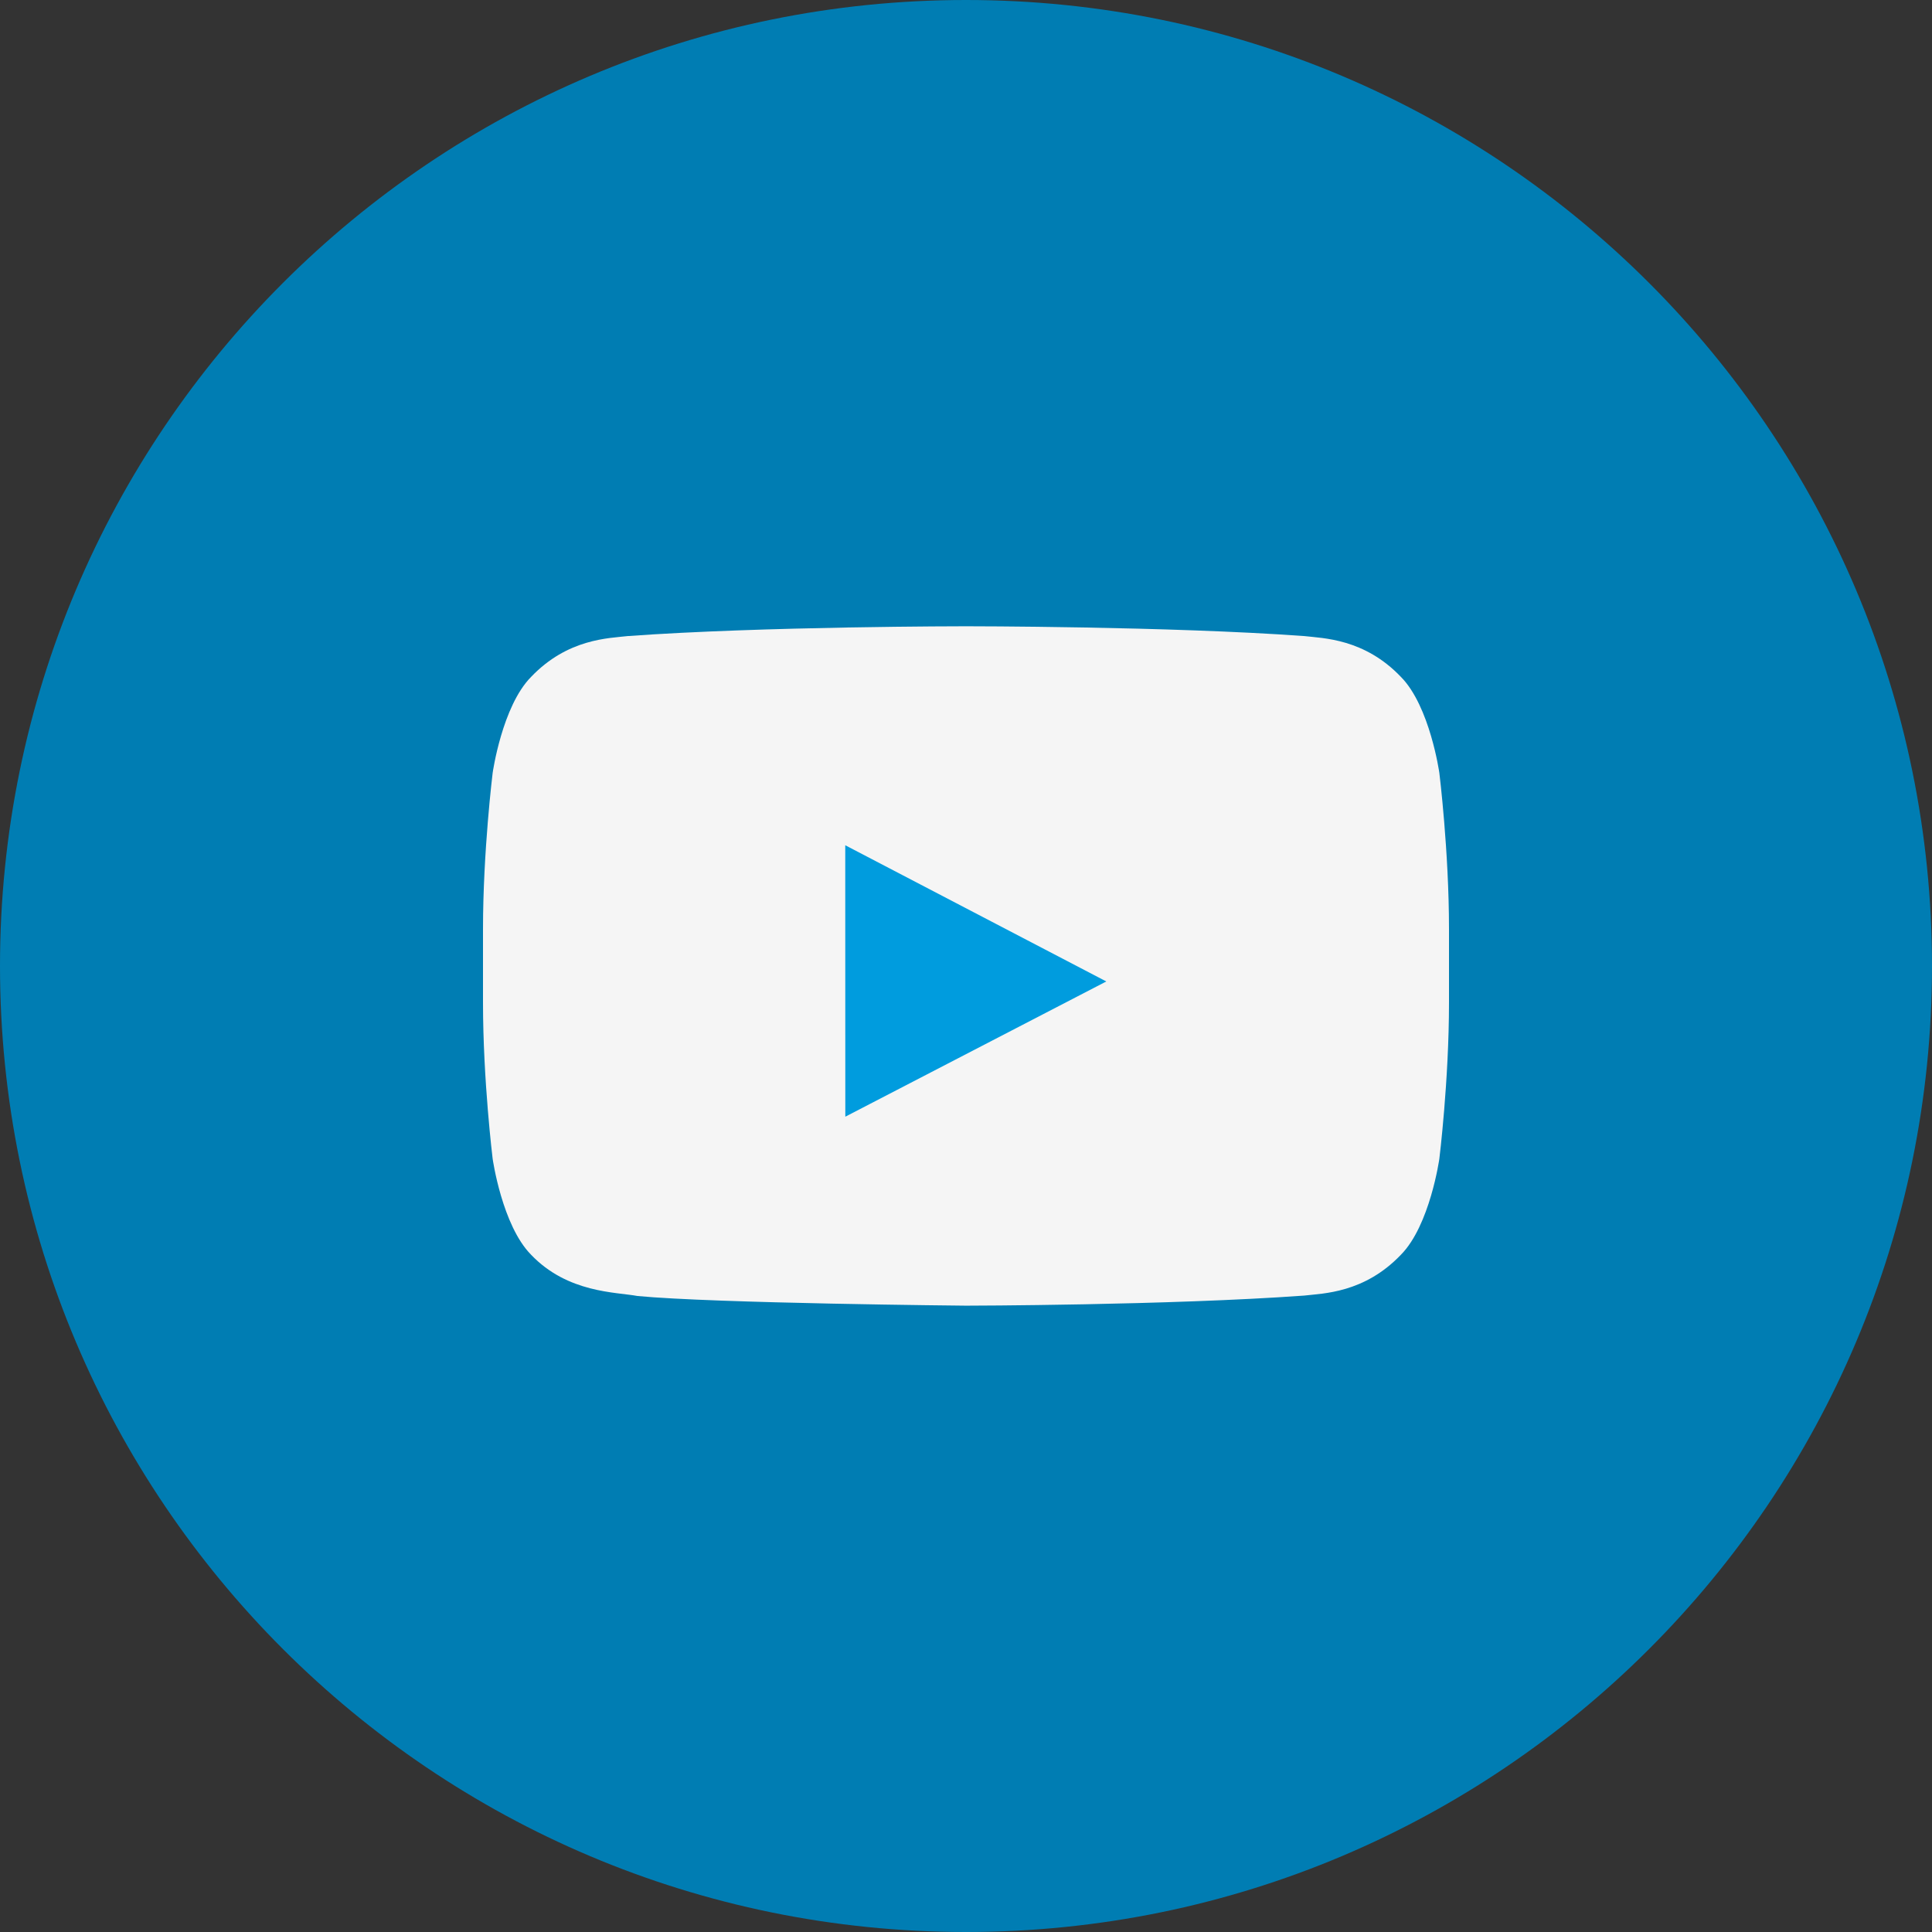 <?xml version="1.0" encoding="UTF-8"?>
<svg width="32px" height="32px" viewBox="0 0 32 32" version="1.1" xmlns="http://www.w3.org/2000/svg" xmlns:xlink="http://www.w3.org/1999/xlink">
    <rect x="0" y="0" width="32" height="32" fill="#333333" stroke="none"/>
    <!-- Generator: Sketch 56.2 (81672) - https://sketch.com -->
    <title>Youtube</title>
    <desc>Created with Sketch.</desc>
    <g id="Symbols" stroke="none" stroke-width="1" fill="none" fill-rule="evenodd">
        <g id="Footer" transform="translate(-186, -215)">
            <g id="Social-Icons">
                <g transform="translate(135, 162)">
                    <g id="Youtube" transform="translate(51, 53)">
                        <circle id="Oval-Copy-2" fill="#F5F5F5" cx="18" cy="17" r="11"></circle>
                        <g id="Group-4">
                            <path d="M24,16.604 C24,17.899 23.84,19.194 23.84,19.194 C23.84,19.194 23.684,20.296 23.204,20.782 C22.596,21.419 21.914,21.422 21.601,21.459 C19.362,21.621 16,21.626 16,21.626 C16,21.626 11.84,21.588 10.56,21.466 C10.204,21.399 9.404,21.419 8.796,20.782 C8.316,20.296 8.16,19.194 8.16,19.194 C8.16,19.194 8,17.899 8,16.604 L8,15.39 C8,14.095 8.16,12.801 8.16,12.801 C8.16,12.801 8.316,11.698 8.796,11.212 C9.404,10.575 10.086,10.572 10.399,10.535 C12.638,10.373 15.997,10.373 15.997,10.373 L16.003,10.373 C16.003,10.373 19.362,10.373 21.601,10.535 C21.914,10.572 22.596,10.575 23.204,11.212 C23.684,11.698 23.84,12.801 23.84,12.801 C23.84,12.801 24,14.095 24,15.39 L24,16.604 Z M16,5.32907052e-15 C7.163,5.32907052e-15 0,7.163 0,16 C0,24.836 7.163,32 16,32 C24.837,32 32,24.836 32,16 C32,7.163 24.837,5.32907052e-15 16,5.32907052e-15 L16,5.32907052e-15 Z" id="Fill-207" fill="#007DB3"></path>
                            <polygon id="Fill-208" fill="#009CDE" points="14.001 18.496 18.324 16.256 14 14"></polygon>
                        </g>
                    </g>
                </g>
            </g>
        </g>
    </g>
</svg>